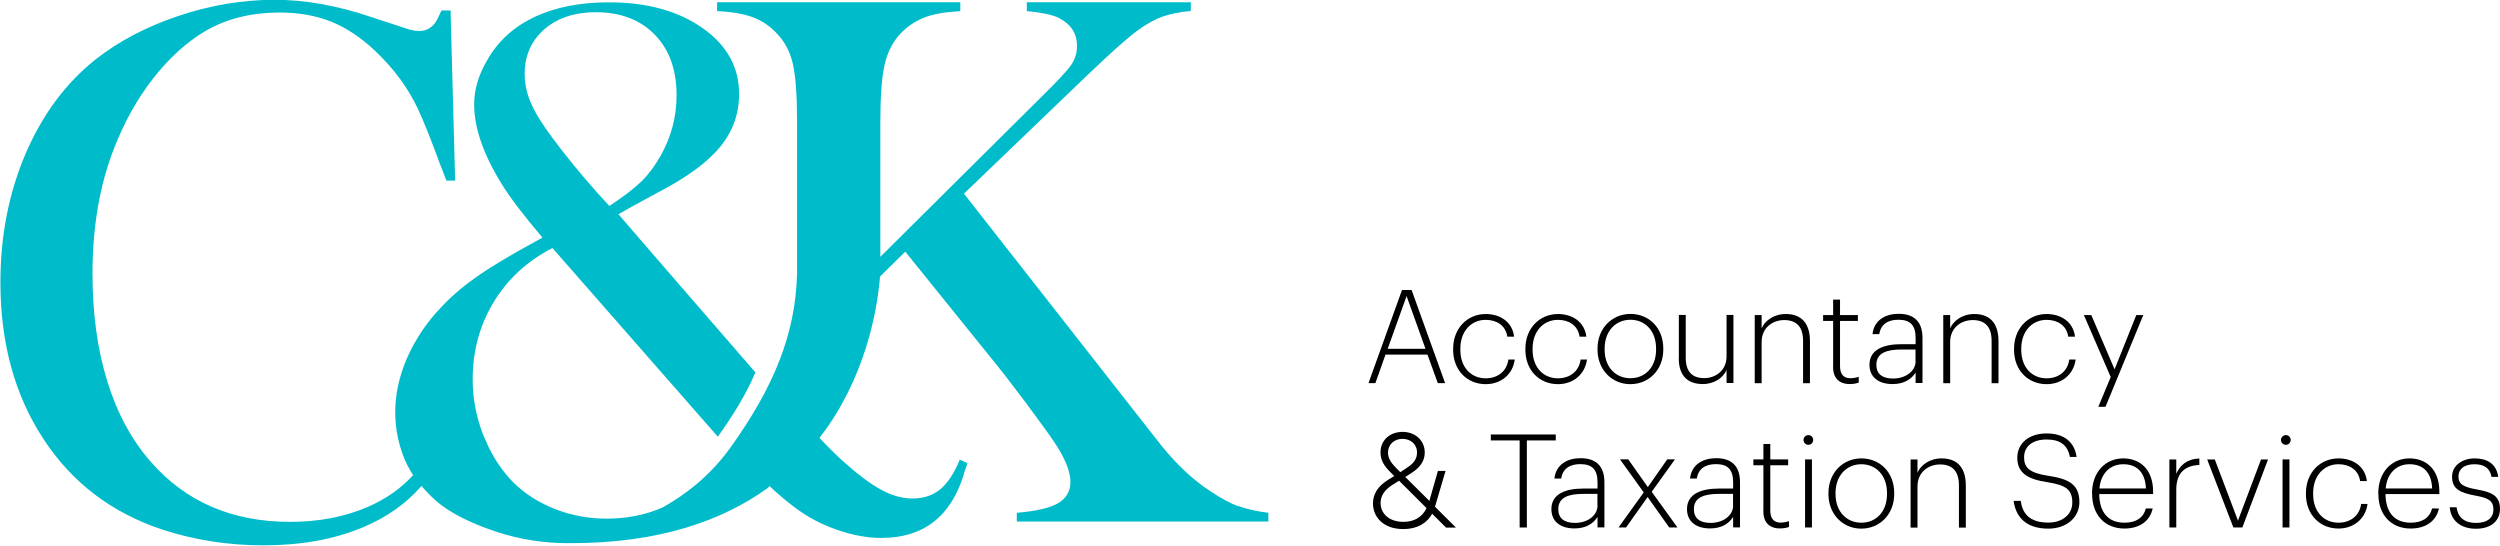 <?xml version="1.0" encoding="UTF-8"?>
<svg id="Layer_1" data-name="Layer 1" xmlns="http://www.w3.org/2000/svg" viewBox="0 0 239.48 52.27">
  <defs>
    <style>
      .cls-1 {
        fill: #00bccb;
      }
    </style>
  </defs>
  <g>
    <path d="m134.3,27.78h.92l3.21,8.92h-.7l-.99-2.73h-4.02l-.97,2.73h-.66l3.21-8.92Zm-1.37,5.63h3.62l-1.81-5.05-1.81,5.05Z"/>
    <path d="m139.2,33.51v-.1c0-2,1.4-3.33,3.12-3.33,1.32,0,2.54.7,2.72,2.17h-.65c-.16-1.1-1.05-1.61-2.07-1.61-1.36,0-2.43,1.05-2.43,2.77v.1c0,1.72,1.06,2.73,2.43,2.73,1.09,0,2.01-.62,2.17-1.8h.61c-.17,1.4-1.3,2.36-2.78,2.36-1.76,0-3.12-1.31-3.12-3.29Z"/>
  </g>
  <g>
    <path d="m146.12,33.51v-.1c0-2,1.4-3.33,3.12-3.33,1.32,0,2.54.7,2.72,2.17h-.65c-.16-1.1-1.05-1.61-2.07-1.61-1.36,0-2.43,1.05-2.43,2.77v.1c0,1.72,1.06,2.73,2.43,2.73,1.09,0,2.01-.62,2.17-1.8h.61c-.18,1.4-1.3,2.36-2.78,2.36-1.76,0-3.12-1.31-3.12-3.29Z"/>
    <path d="m153.03,33.49v-.1c0-1.96,1.41-3.32,3.16-3.32s3.14,1.32,3.14,3.31v.1c0,1.97-1.4,3.32-3.16,3.32s-3.14-1.38-3.14-3.31Zm5.61,0v-.1c0-1.72-1.07-2.76-2.46-2.76s-2.47,1.06-2.47,2.76v.1c0,1.67,1.05,2.74,2.47,2.74s2.46-1.06,2.46-2.74Z"/>
    <path d="m160.82,34.3v-4.13h.66v4.09c0,1.38.65,1.96,1.78,1.96,1.06,0,2.13-.71,2.13-2.08v-3.97h.66v6.52h-.66v-1.25c-.3.71-1.13,1.35-2.28,1.35-1.35,0-2.3-.7-2.3-2.49Z"/>
    <path d="m168.09,30.18h.66v1.27c.3-.71,1.15-1.37,2.31-1.37,1.38,0,2.32.75,2.32,2.61v4.02h-.66v-4.05c0-1.38-.65-2-1.81-2-1.09,0-2.16.72-2.16,2.1v3.95h-.66v-6.52Z"/>
    <path d="m175.6,35.13v-4.39h-.96v-.56h.96v-1.48h.66v1.48h1.71v.56h-1.71v4.34c0,.79.37,1.15.97,1.15.34,0,.6-.06.82-.14v.56c-.21.07-.46.14-.86.14-1.04,0-1.6-.61-1.6-1.66Z"/>
    <path d="m179.08,34.94c0-1.51,1.45-1.97,3.06-1.97h1.36v-.59c0-1.22-.5-1.75-1.65-1.75-.99,0-1.68.42-1.83,1.38h-.65c.15-1.37,1.27-1.95,2.51-1.95,1.36,0,2.28.65,2.28,2.31v4.32h-.66v-1c-.41.64-1.11,1.1-2.21,1.1-1.29,0-2.21-.62-2.21-1.86Zm4.41-.35v-1.11h-1.33c-1.36,0-2.42.29-2.42,1.46,0,.84.52,1.32,1.6,1.32,1.2,0,2.16-.7,2.16-1.67Z"/>
    <path d="m186.15,30.18h.66v1.27c.3-.71,1.15-1.37,2.31-1.37,1.38,0,2.32.75,2.32,2.61v4.02h-.66v-4.05c0-1.38-.65-2-1.81-2-1.09,0-2.16.72-2.16,2.1v3.95h-.66v-6.52Z"/>
    <path d="m192.93,33.51v-.1c0-2,1.4-3.33,3.12-3.33,1.32,0,2.54.7,2.72,2.17h-.65c-.16-1.1-1.05-1.61-2.07-1.61-1.36,0-2.43,1.05-2.43,2.77v.1c0,1.72,1.06,2.73,2.43,2.73,1.09,0,2.01-.62,2.17-1.8h.61c-.18,1.4-1.3,2.36-2.78,2.36-1.76,0-3.12-1.31-3.12-3.29Z"/>
    <path d="m202.2,36.14l-2.58-5.96h.71l2.23,5.2,2.08-5.2h.67l-3.62,8.79h-.69l1.18-2.83Z"/>
  </g>
  <g>
    <path d="m138.47,45.12l-1.01,3.42,1.98,1.97v.03h-.92l-1.33-1.33c-.45.84-1.36,1.47-2.78,1.47-1.88,0-2.89-1.14-2.89-2.46,0-.81.39-1.61,1.47-2.27l.57-.35-.4-.4c-.56-.56-.92-1.11-.92-1.86,0-1.2.93-1.97,2.12-1.97s2.12.81,2.12,1.98c0,.8-.44,1.41-1.23,1.93l-.64.41,2.31,2.29.82-2.87h.74Zm-5.09,1.33c-.8.5-1.13,1.09-1.13,1.73,0,1,.79,1.81,2.19,1.81,1.09,0,1.83-.51,2.21-1.32l-2.63-2.62-.64.4Zm1.45-1.68c.49-.32.91-.74.91-1.41,0-.81-.61-1.32-1.4-1.32s-1.38.55-1.38,1.31c0,.49.22.9.71,1.41l.47.47.69-.46Z"/>
    <path d="m145.58,42.19h-2.77v-.57h6.22v.57h-2.77v8.34h-.69v-8.34Z"/>
  </g>
  <g>
    <path d="m148.61,48.77c0-1.51,1.45-1.97,3.06-1.97h1.36v-.59c0-1.22-.5-1.75-1.65-1.75-.99,0-1.68.42-1.83,1.38h-.65c.15-1.37,1.27-1.95,2.51-1.95,1.36,0,2.28.65,2.28,2.31v4.32h-.66v-1c-.41.64-1.11,1.1-2.21,1.1-1.29,0-2.21-.62-2.21-1.86Zm4.41-.35v-1.11h-1.33c-1.36,0-2.42.29-2.42,1.46,0,.84.52,1.32,1.6,1.32,1.2,0,2.16-.7,2.16-1.67Z"/>
    <path d="m157.45,47.16l-2.27-3.16h.79l1.88,2.66,1.86-2.66h.74l-2.23,3.11,2.47,3.42h-.79l-2.07-2.92-2.07,2.92h-.72l2.42-3.37Z"/>
    <path d="m161.6,48.77c0-1.51,1.45-1.97,3.06-1.97h1.36v-.59c0-1.22-.5-1.75-1.65-1.75-.99,0-1.68.42-1.83,1.38h-.65c.15-1.37,1.27-1.95,2.51-1.95,1.36,0,2.28.65,2.28,2.31v4.32h-.66v-1c-.41.64-1.11,1.1-2.21,1.1-1.29,0-2.21-.62-2.21-1.86Zm4.41-.35v-1.11h-1.33c-1.36,0-2.42.29-2.42,1.46,0,.84.52,1.32,1.6,1.32,1.2,0,2.16-.7,2.16-1.67Z"/>
    <path d="m168.92,48.96v-4.39h-.96v-.56h.96v-1.48h.66v1.48h1.71v.56h-1.71v4.34c0,.79.37,1.15.97,1.15.34,0,.6-.06.82-.14v.56c-.21.07-.46.14-.86.14-1.04,0-1.6-.61-1.6-1.66Z"/>
    <path d="m172.76,42.14c0-.25.21-.46.47-.46s.46.21.46.46c0,.26-.2.47-.46.47s-.47-.21-.47-.47Zm.15,1.87h.66v6.52h-.66v-6.52Z"/>
    <path d="m175.15,47.33v-.1c0-1.96,1.41-3.32,3.16-3.32s3.14,1.32,3.14,3.31v.1c0,1.97-1.4,3.32-3.16,3.32s-3.14-1.38-3.14-3.31Zm5.61,0v-.1c0-1.72-1.07-2.76-2.46-2.76s-2.47,1.06-2.47,2.76v.1c0,1.67,1.05,2.74,2.47,2.74s2.46-1.06,2.46-2.74Z"/>
    <path d="m183.02,44.01h.66v1.27c.3-.71,1.15-1.37,2.31-1.37,1.38,0,2.32.75,2.32,2.61v4.02h-.66v-4.05c0-1.38-.65-2-1.81-2-1.09,0-2.16.72-2.16,2.1v3.95h-.66v-6.52Z"/>
    <path d="m192.88,47.98h.69c.15,1.12.77,2.08,2.63,2.08,1.4,0,2.31-.81,2.31-1.91,0-1.25-.6-1.68-2.39-1.96-1.95-.29-2.88-.93-2.88-2.34s1.14-2.33,2.81-2.33,2.67.82,2.87,2.25h-.64c-.21-1.11-.91-1.67-2.23-1.67s-2.16.64-2.16,1.71c0,.97.49,1.5,2.34,1.77,2,.3,2.96.86,2.96,2.53,0,1.41-1.18,2.53-2.98,2.53-2.21,0-3.13-1.2-3.32-2.66Z"/>
    <path d="m200.4,47.34v-.1c0-1.97,1.25-3.33,2.99-3.33,1.57,0,2.86,1.02,2.86,3.18v.24h-5.16c.02,1.75.86,2.74,2.41,2.74,1.09,0,1.82-.45,2.05-1.36h.66c-.27,1.25-1.31,1.92-2.71,1.92-1.88,0-3.09-1.33-3.09-3.29Zm5.16-.55c-.06-1.58-.9-2.32-2.17-2.32s-2.16.9-2.28,2.32h4.45Z"/>
    <path d="m207.81,44.01h.66v1.37c.36-.8,1.01-1.42,2.21-1.46v.62c-1.26.05-2.21.64-2.21,2.37v3.62h-.66v-6.52Z"/>
    <path d="m211.44,44.01h.72l2.22,5.86,2.21-5.86h.67l-2.46,6.52h-.86l-2.51-6.52Z"/>
    <path d="m218.5,42.14c0-.25.21-.46.47-.46s.46.21.46.46c0,.26-.2.47-.46.47s-.47-.21-.47-.47Zm.15,1.87h.66v6.52h-.66v-6.52Z"/>
    <path d="m220.89,47.34v-.1c0-2,1.4-3.33,3.12-3.33,1.32,0,2.54.7,2.72,2.17h-.65c-.16-1.1-1.05-1.61-2.07-1.61-1.36,0-2.43,1.05-2.43,2.77v.1c0,1.72,1.06,2.73,2.43,2.73,1.09,0,2.01-.62,2.17-1.8h.61c-.18,1.4-1.3,2.36-2.78,2.36-1.76,0-3.12-1.31-3.12-3.29Z"/>
    <path d="m227.82,47.34v-.1c0-1.97,1.25-3.33,2.99-3.33,1.57,0,2.86,1.02,2.86,3.18v.24h-5.16c.02,1.75.86,2.74,2.41,2.74,1.09,0,1.82-.45,2.05-1.36h.66c-.27,1.25-1.31,1.92-2.71,1.92-1.88,0-3.09-1.33-3.09-3.29Zm5.16-.55c-.06-1.58-.9-2.32-2.17-2.32s-2.16.9-2.28,2.32h4.45Z"/>
    <path d="m234.68,48.59h.64c.11.89.66,1.5,1.87,1.5,1.1,0,1.66-.5,1.66-1.29,0-.84-.49-1.1-1.71-1.32-1.6-.29-2.25-.7-2.25-1.82s1.05-1.75,2.15-1.75c1.17,0,2.1.49,2.27,1.77h-.64c-.16-.84-.7-1.21-1.65-1.21s-1.52.46-1.52,1.16c0,.75.45,1.02,1.78,1.26,1.4.25,2.2.59,2.2,1.86,0,1.1-.81,1.9-2.3,1.9s-2.42-.81-2.51-2.06Z"/>
  </g>
  <path class="cls-1" d="m118.62,48.5c-.75-.28-1.63-.75-2.62-1.41-1.66-1.07-3.25-2.55-4.78-4.45l-2.08-2.65-16.8-21.44,11.81-11.34c2.31-2.21,3.94-3.66,4.89-4.34.85-.61,1.63-1.04,2.35-1.29.72-.25,1.61-.43,2.68-.53V.22h-15.71v.84c1.44.14,2.46.36,3.06.65,1.17.61,1.75,1.5,1.75,2.7,0,.66-.19,1.26-.56,1.81-.38.55-1.33,1.57-2.87,3.08l-15.41,15.3c0-.11,0-.22,0-.33v-12.6c0-2.48.14-4.32.42-5.52.28-1.2.8-2.19,1.55-2.97.68-.7,1.46-1.21,2.32-1.53.86-.32,1.98-.51,3.37-.58V.22h-23.3v.84c1.39.07,2.52.26,3.39.58.88.32,1.64.83,2.3,1.53.77.78,1.3,1.77,1.57,2.95.27,1.19.4,3.04.4,5.54v14.64c-.17,5.67-2.16,10.69-6.4,16.6-1.93,2.69-4.32,4.51-6.48,5.71-1.64.72-3.42,1.07-5.35,1.07-1.72,0-3.37-.3-4.93-.91-1.56-.61-2.9-1.46-4.01-2.55-.95-.97-1.74-2.1-2.38-3.4-.16-.37-.33-.75-.51-1.16-.67-1.71-1.01-3.48-1.01-5.32,0-2.72.67-5.19,2.01-7.4,1.34-2.21,3.21-3.94,5.63-5.18l15.84,18.07s0,0,0,0c1.33-1.86,2.69-3.97,3.6-6.16-6.67-7.67-13.12-15.15-13.12-15.15.7-.41,2.01-1.13,3.91-2.15,2.7-1.41,4.65-2.85,5.85-4.32,1.2-1.47,1.8-3.15,1.8-5.05,0-2.57-1.17-4.69-3.51-6.32-2.34-1.64-5.33-2.46-8.96-2.46-2.78,0-5.17.48-7.16,1.42-1.99.95-3.5,2.33-4.52,4.16-.82,1.39-1.23,2.79-1.23,4.2,0,2.26.89,4.82,2.68,7.69.76,1.24,2.05,2.93,3.86,5.07l-.7.39c-2.43,1.32-4.33,2.46-5.72,3.45-1.39.98-2.58,2.03-3.57,3.15-.14.16-6.1,6.17-3.42,13.71.25.72.6,1.4,1.02,2.05-1.13,1.26-2.57,2.27-4.32,3.04-2.21.96-4.7,1.44-7.47,1.44-5.54,0-9.99-1.92-13.34-5.76-1.82-2.07-3.21-4.63-4.16-7.7-.95-3.06-1.42-6.5-1.42-10.32,0-4.49.69-8.5,2.08-12.03.97-2.5,2.22-4.74,3.75-6.69,1.54-1.96,3.19-3.46,4.96-4.5,2.02-1.19,4.4-1.79,7.14-1.79,1.83,0,3.46.29,4.92.87,1.46.59,2.87,1.52,4.23,2.81,1.8,1.7,3.17,3.57,4.12,5.61.53,1.14,1.23,2.88,2.08,5.21.15.36.35.9.62,1.6h.84l-.44-16.3h-.87c-.25.56-.45.96-.62,1.21-.39.5-.89.76-1.5.76-.43,0-.95-.11-1.53-.33l-2.99-.98c-3.28-1.12-6.39-1.68-9.33-1.68-3.09,0-6.17.52-9.24,1.55-3.07,1.03-5.71,2.42-7.93,4.17-2.87,2.28-5.1,5.3-6.71,9.05-1.6,3.76-2.4,7.86-2.4,12.3,0,5.81,1.37,10.81,4.12,15,2.74,4.19,6.56,7.09,11.45,8.7,3.06.99,6.27,1.49,9.62,1.49,3.6,0,6.76-.57,9.5-1.71,2.3-.96,4.18-2.29,5.65-3.98.4.48.86.95,1.35,1.39,1.41,1.26,3.59,2.26,5.8,2.99.06.02.12.04.18.06,2.15.69,4.39,1.04,6.69,1.04.12,0,.24,0,.35,0,0,0,0,0,0,0,8.4,0,14.42-2.15,18.75-5.25l.22-.21c.83.78,1.66,1.48,2.47,2.08,1.2.9,2.54,1.6,4.01,2.11,1.47.51,2.88.77,4.23.77,4.05,0,6.7-2.07,7.93-6.2h-.02c.12-.32.23-.63.33-.97l-.73-.33c-.54,1.31-1.17,2.26-1.88,2.85-.71.58-1.6.87-2.65.87-.98,0-1.99-.28-3.04-.86-1.04-.57-2.26-1.49-3.66-2.75-.67-.61-1.41-1.34-2.21-2.19,4.38-5.65,5.54-12.2,5.8-15.46h.05v-.05l2.37-2.33,8.2,10.16c.92,1.12,2.05,2.58,3.4,4.38,1.33,1.8,2.25,3.06,2.73,3.79,1,1.51,1.49,2.75,1.49,3.72,0,.9-.4,1.58-1.2,2.05-.8.46-2.11.76-3.94.91v.84h24.1v-.84c-1.14-.14-2.09-.36-2.84-.64M51.02,10.21c-.52-1.04-.76-2.09-.76-3.13,0-1.75.63-3.17,1.88-4.27,1.25-1.09,2.9-1.64,4.94-1.64,2.36,0,4.24.72,5.64,2.15,1.4,1.44,2.09,3.37,2.09,5.8,0,2.07-.51,4-1.53,5.8-.53.95-1.13,1.76-1.82,2.44-.69.68-1.72,1.47-3.09,2.37-1.6-1.72-3.08-3.46-4.46-5.22-1.43-1.82-2.4-3.26-2.9-4.3"/>
</svg>
